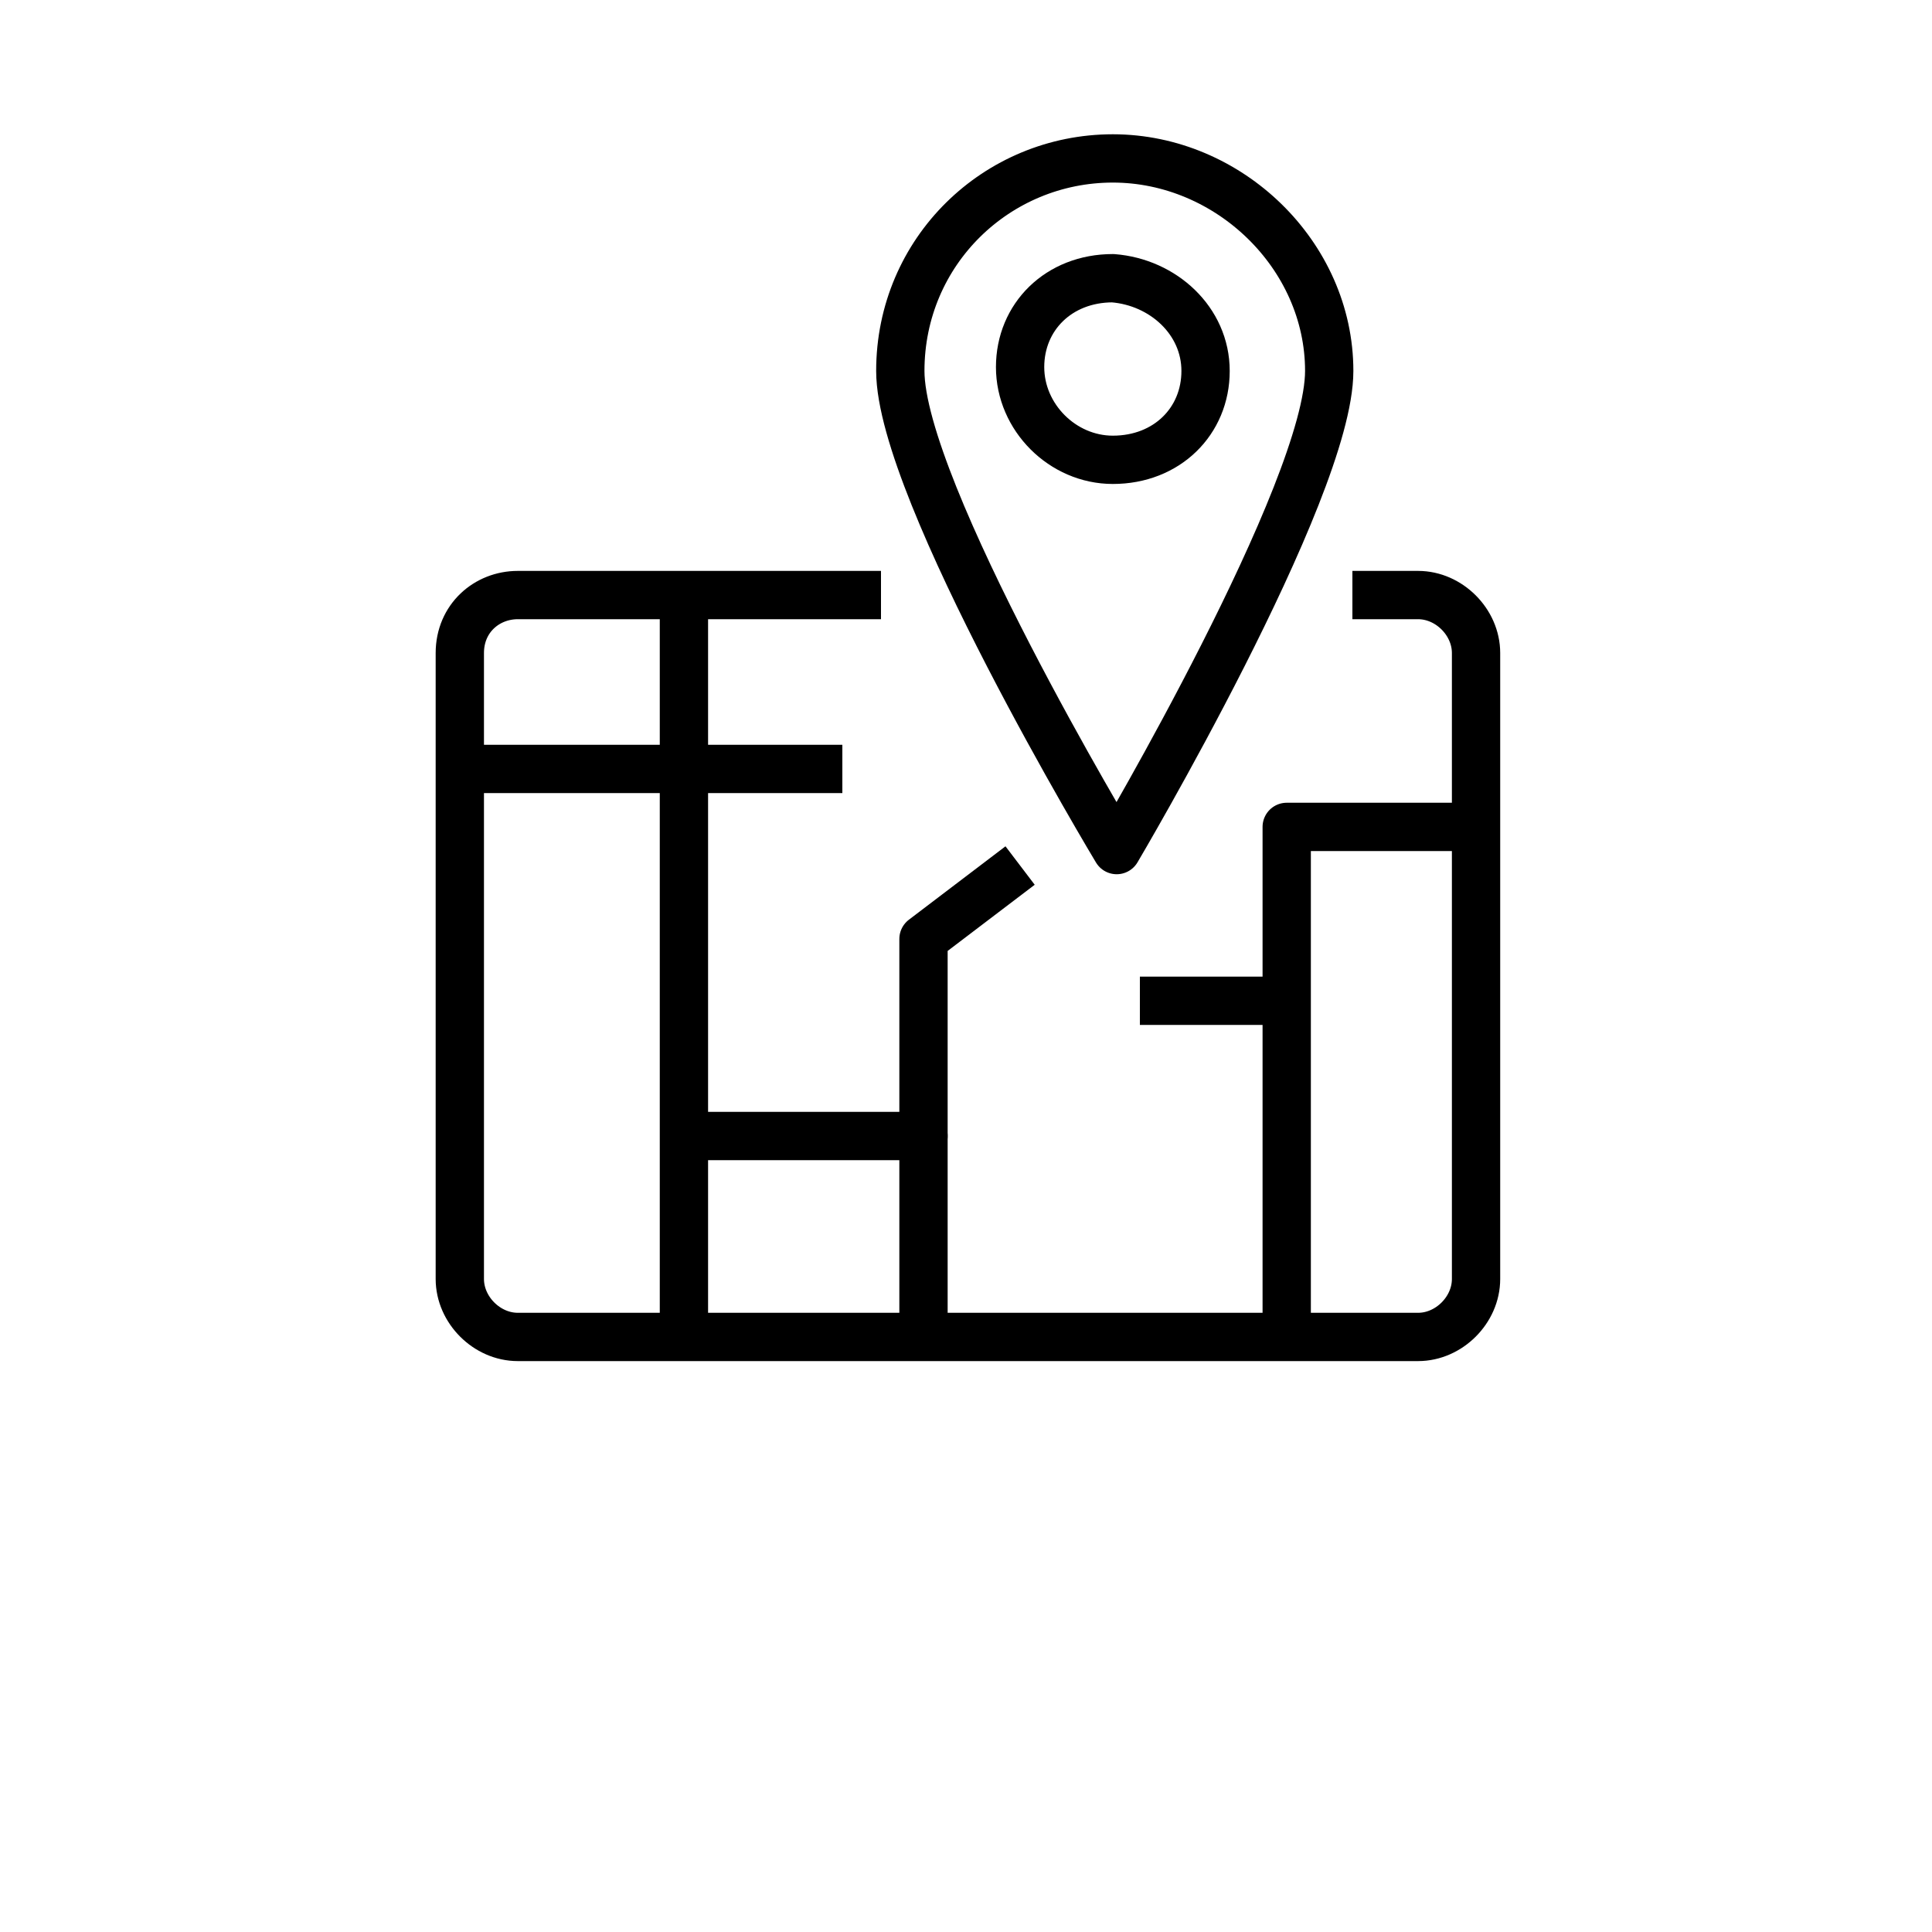 <?xml version="1.0" encoding="utf-8"?>
<!-- Generator: Adobe Illustrator 22.1.0, SVG Export Plug-In . SVG Version: 6.00 Build 0)  -->
<svg version="1.1" id="Layer_1" xmlns="http://www.w3.org/2000/svg" xmlns:xlink="http://www.w3.org/1999/xlink" x="0px" y="0px"
	 viewBox="0 0 50 50" style="enable-background:new 0 0 50 50;" xml:space="preserve">
<style type="text/css">
	.st0{fill:none;stroke:#000000;stroke-width:1.25;stroke-linejoin:round;stroke-miterlimit:10;}
	.st1{fill:none;stroke:#000000;stroke-width:1.25;stroke-linecap:round;stroke-miterlimit:10;}
	.st2{fill:none;stroke:#000000;stroke-width:1.25;stroke-miterlimit:10;}
</style>
<g>
	<path class="st0" d="M35,15.4h1.7c0.8,0,1.5,0.7,1.5,1.5v16.2c0,0.8-0.7,1.5-1.5,1.5H13.4c-0.8,0-1.5-0.7-1.5-1.5V16.9
		c0-0.9,0.7-1.5,1.5-1.5h9.4"/>
	<polyline class="st0" points="23.9,34.6 23.9,24.3 26.4,22.4 	"/>
	<line class="st1" x1="23.9" y1="29.4" x2="17.8" y2="29.4"/>
	<line class="st2" x1="33.3" y1="25.9" x2="29.5" y2="25.9"/>
	<line class="st2" x1="21.8" y1="19.9" x2="11.9" y2="19.9"/>
	<line class="st2" x1="17.7" y1="34.6" x2="17.7" y2="15.4"/>
	<polyline class="st0" points="33.3,34.5 33.3,21.4 38.2,21.4 	"/>
	<path class="st0" d="M34.4,9.6c0,3.1-5.5,12.4-5.5,12.4s-5.6-9.3-5.6-12.4s2.5-5.5,5.5-5.5S34.4,6.6,34.4,9.6z"/>
	<path class="st0" d="M31.2,9.6c0,1.3-1,2.3-2.4,2.3c-1.3,0-2.4-1.1-2.4-2.4s1-2.3,2.4-2.3C30.1,7.3,31.2,8.3,31.2,9.6z"/>
</g>
</svg>
